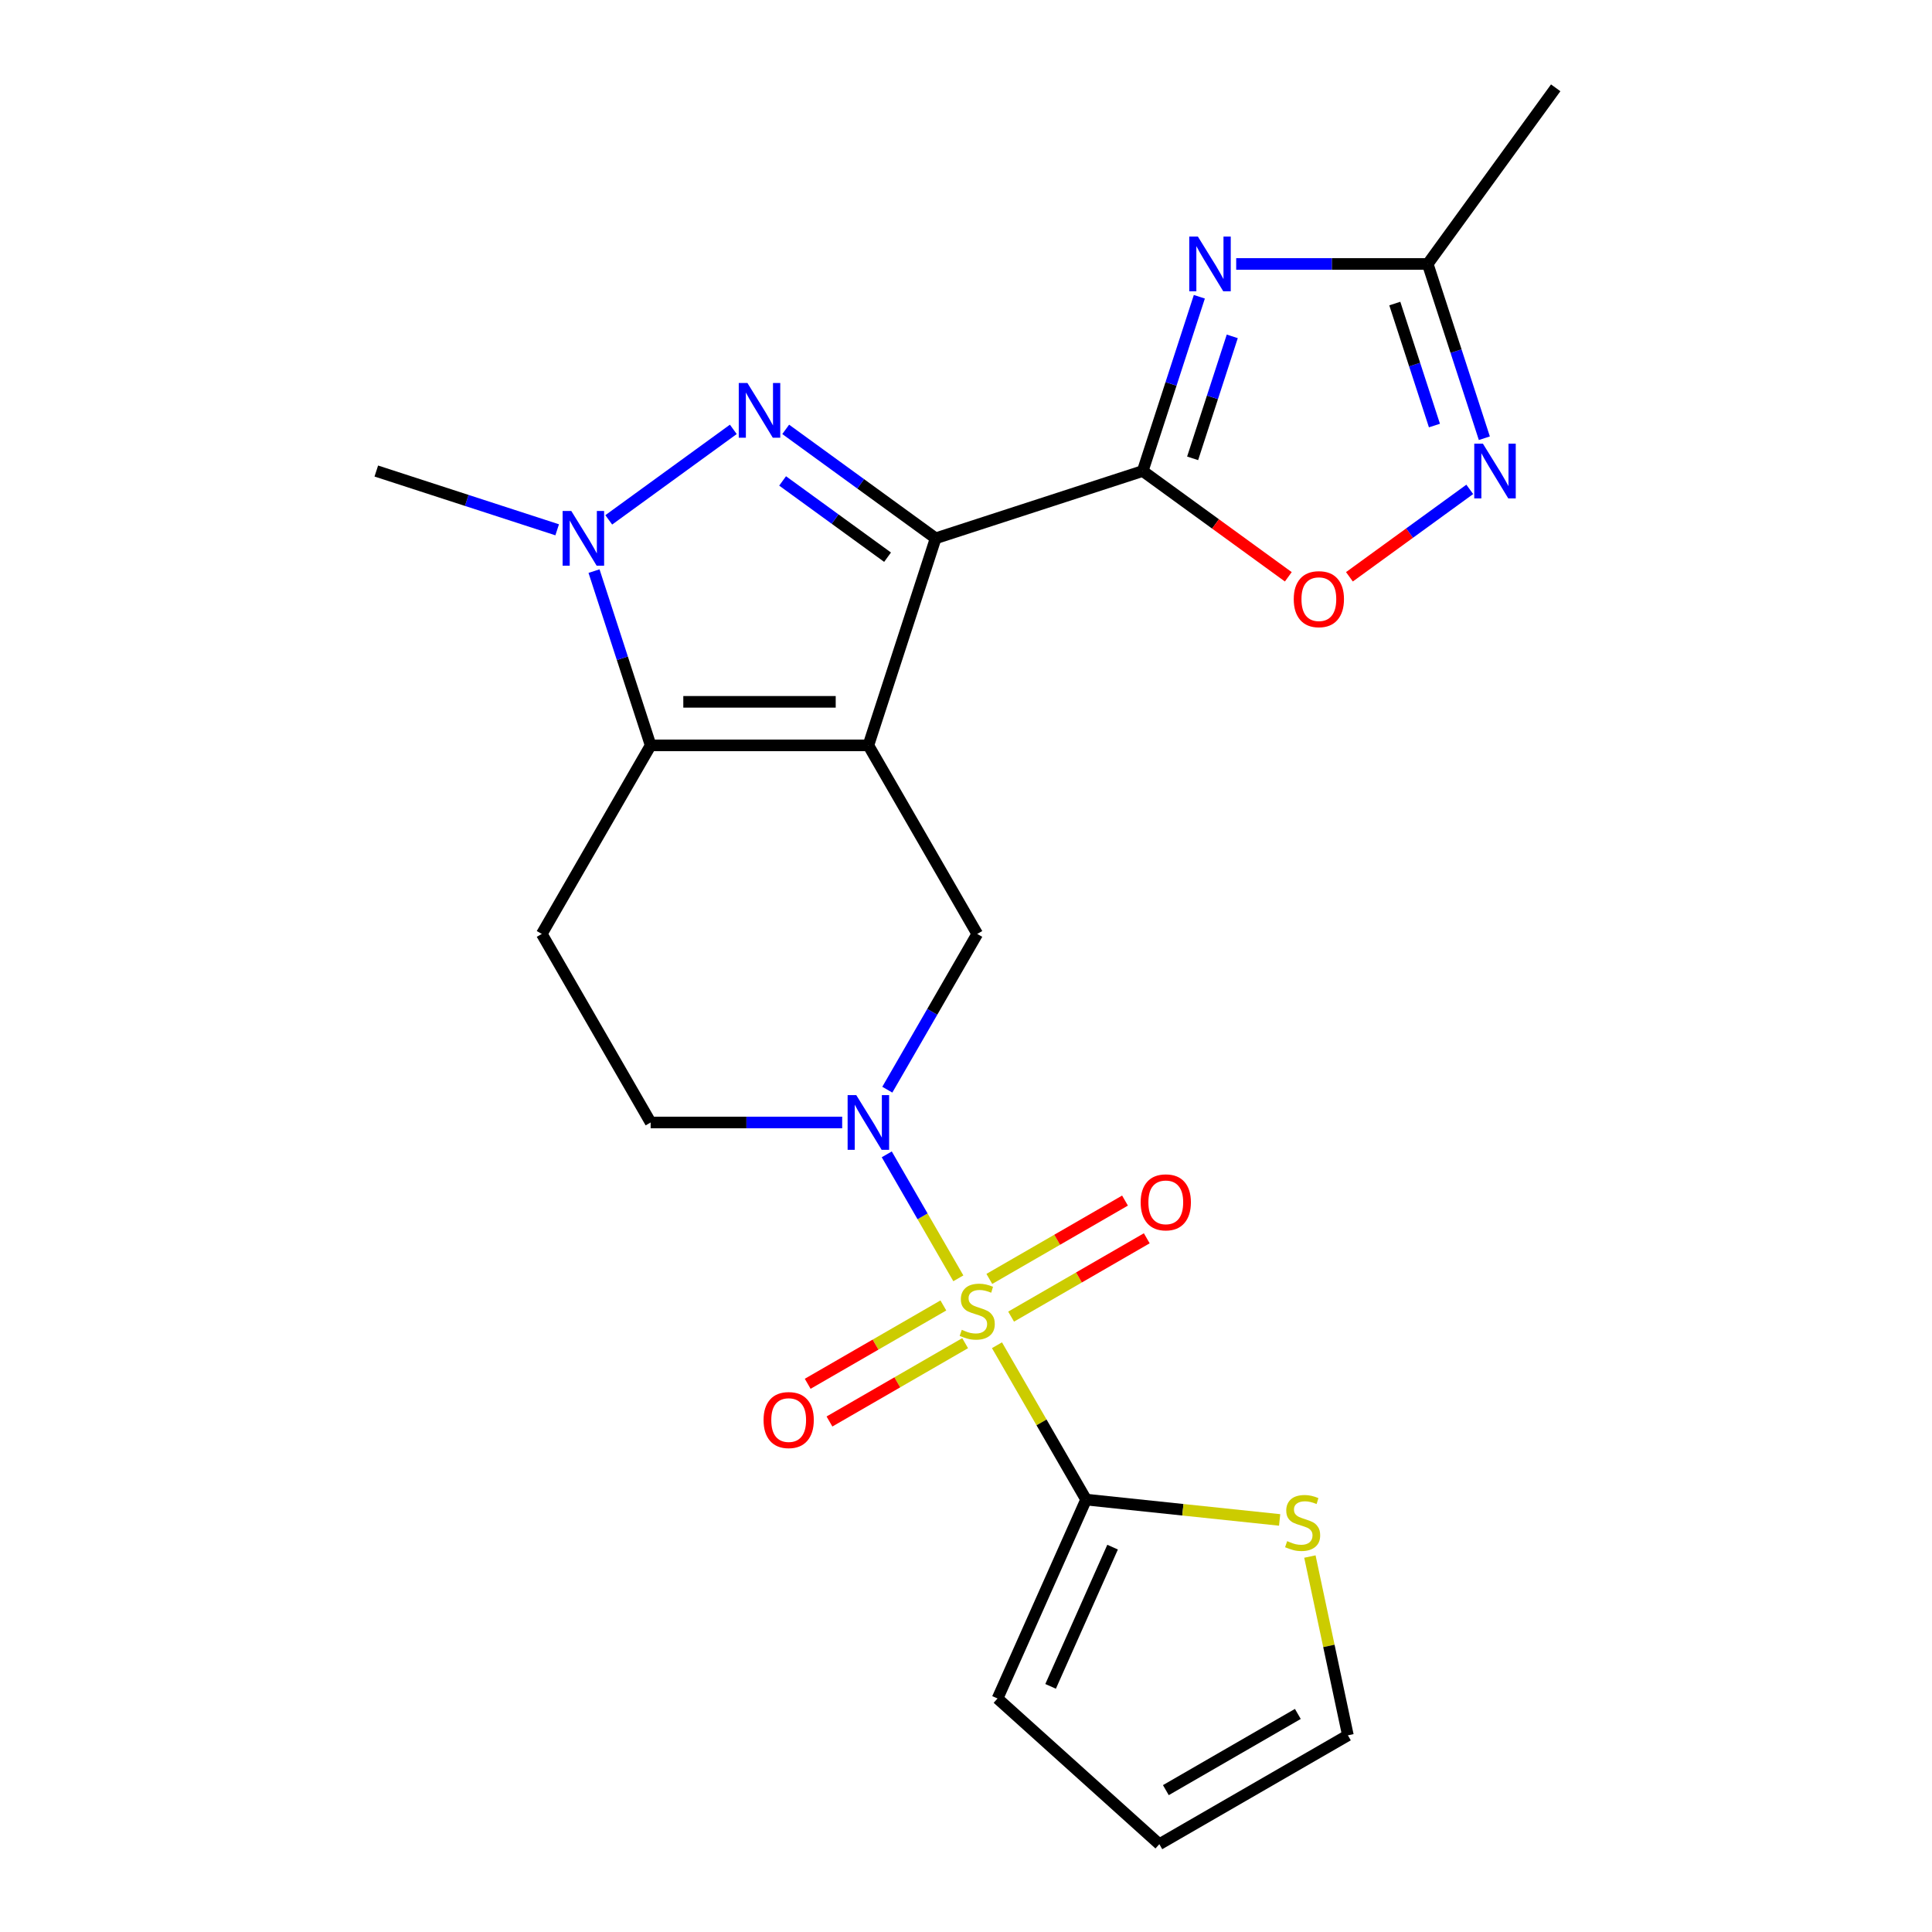 <?xml version='1.0' encoding='iso-8859-1'?>
<svg version='1.1' baseProfile='full'
              xmlns='http://www.w3.org/2000/svg'
                      xmlns:rdkit='http://www.rdkit.org/xml'
                      xmlns:xlink='http://www.w3.org/1999/xlink'
                  xml:space='preserve'
width='1000px' height='1000px' viewBox='0 0 1000 1000'>
<!-- END OF HEADER -->
<rect style='opacity:1.0;fill:#FFFFFF;stroke:none' width='1000' height='1000' x='0' y='0'> </rect>
<path class='bond-0' d='M 449.468,385.806 L 484.292,278.628' style='fill:none;fill-rule:evenodd;stroke:#000000;stroke-width:6px;stroke-linecap:butt;stroke-linejoin:miter;stroke-opacity:1' />
<path class='bond-4' d='M 449.468,385.806 L 336.774,385.806' style='fill:none;fill-rule:evenodd;stroke:#000000;stroke-width:6px;stroke-linecap:butt;stroke-linejoin:miter;stroke-opacity:1' />
<path class='bond-4' d='M 432.564,363.267 L 353.678,363.267' style='fill:none;fill-rule:evenodd;stroke:#000000;stroke-width:6px;stroke-linecap:butt;stroke-linejoin:miter;stroke-opacity:1' />
<path class='bond-9' d='M 449.468,385.806 L 505.815,483.401' style='fill:none;fill-rule:evenodd;stroke:#000000;stroke-width:6px;stroke-linecap:butt;stroke-linejoin:miter;stroke-opacity:1' />
<path class='bond-2' d='M 484.292,278.628 L 445.485,250.433' style='fill:none;fill-rule:evenodd;stroke:#000000;stroke-width:6px;stroke-linecap:butt;stroke-linejoin:miter;stroke-opacity:1' />
<path class='bond-2' d='M 445.485,250.433 L 406.679,222.238' style='fill:none;fill-rule:evenodd;stroke:#0000FF;stroke-width:6px;stroke-linecap:butt;stroke-linejoin:miter;stroke-opacity:1' />
<path class='bond-2' d='M 459.402,288.404 L 432.238,268.667' style='fill:none;fill-rule:evenodd;stroke:#000000;stroke-width:6px;stroke-linecap:butt;stroke-linejoin:miter;stroke-opacity:1' />
<path class='bond-2' d='M 432.238,268.667 L 405.073,248.931' style='fill:none;fill-rule:evenodd;stroke:#0000FF;stroke-width:6px;stroke-linecap:butt;stroke-linejoin:miter;stroke-opacity:1' />
<path class='bond-3' d='M 484.292,278.628 L 591.47,243.804' style='fill:none;fill-rule:evenodd;stroke:#000000;stroke-width:6px;stroke-linecap:butt;stroke-linejoin:miter;stroke-opacity:1' />
<path class='bond-1' d='M 496.036,661.655 L 477.512,629.57' style='fill:none;fill-rule:evenodd;stroke:#CCCC00;stroke-width:6px;stroke-linecap:butt;stroke-linejoin:miter;stroke-opacity:1' />
<path class='bond-1' d='M 477.512,629.57 L 458.988,597.485' style='fill:none;fill-rule:evenodd;stroke:#0000FF;stroke-width:6px;stroke-linecap:butt;stroke-linejoin:miter;stroke-opacity:1' />
<path class='bond-8' d='M 516.032,696.29 L 539.097,736.239' style='fill:none;fill-rule:evenodd;stroke:#CCCC00;stroke-width:6px;stroke-linecap:butt;stroke-linejoin:miter;stroke-opacity:1' />
<path class='bond-8' d='M 539.097,736.239 L 562.162,776.188' style='fill:none;fill-rule:evenodd;stroke:#000000;stroke-width:6px;stroke-linecap:butt;stroke-linejoin:miter;stroke-opacity:1' />
<path class='bond-15' d='M 523.347,681.483 L 558.459,661.211' style='fill:none;fill-rule:evenodd;stroke:#CCCC00;stroke-width:6px;stroke-linecap:butt;stroke-linejoin:miter;stroke-opacity:1' />
<path class='bond-15' d='M 558.459,661.211 L 593.571,640.939' style='fill:none;fill-rule:evenodd;stroke:#FF0000;stroke-width:6px;stroke-linecap:butt;stroke-linejoin:miter;stroke-opacity:1' />
<path class='bond-15' d='M 512.078,661.964 L 547.19,641.692' style='fill:none;fill-rule:evenodd;stroke:#CCCC00;stroke-width:6px;stroke-linecap:butt;stroke-linejoin:miter;stroke-opacity:1' />
<path class='bond-15' d='M 547.19,641.692 L 582.302,621.42' style='fill:none;fill-rule:evenodd;stroke:#FF0000;stroke-width:6px;stroke-linecap:butt;stroke-linejoin:miter;stroke-opacity:1' />
<path class='bond-16' d='M 488.283,675.702 L 453.171,695.974' style='fill:none;fill-rule:evenodd;stroke:#CCCC00;stroke-width:6px;stroke-linecap:butt;stroke-linejoin:miter;stroke-opacity:1' />
<path class='bond-16' d='M 453.171,695.974 L 418.059,716.246' style='fill:none;fill-rule:evenodd;stroke:#FF0000;stroke-width:6px;stroke-linecap:butt;stroke-linejoin:miter;stroke-opacity:1' />
<path class='bond-16' d='M 499.552,695.221 L 464.44,715.493' style='fill:none;fill-rule:evenodd;stroke:#CCCC00;stroke-width:6px;stroke-linecap:butt;stroke-linejoin:miter;stroke-opacity:1' />
<path class='bond-16' d='M 464.44,715.493 L 429.328,735.765' style='fill:none;fill-rule:evenodd;stroke:#FF0000;stroke-width:6px;stroke-linecap:butt;stroke-linejoin:miter;stroke-opacity:1' />
<path class='bond-23' d='M 379.564,222.238 L 315.089,269.082' style='fill:none;fill-rule:evenodd;stroke:#0000FF;stroke-width:6px;stroke-linecap:butt;stroke-linejoin:miter;stroke-opacity:1' />
<path class='bond-7' d='M 591.47,243.804 L 606.124,198.703' style='fill:none;fill-rule:evenodd;stroke:#000000;stroke-width:6px;stroke-linecap:butt;stroke-linejoin:miter;stroke-opacity:1' />
<path class='bond-7' d='M 606.124,198.703 L 620.778,153.603' style='fill:none;fill-rule:evenodd;stroke:#0000FF;stroke-width:6px;stroke-linecap:butt;stroke-linejoin:miter;stroke-opacity:1' />
<path class='bond-7' d='M 617.302,237.238 L 627.56,205.668' style='fill:none;fill-rule:evenodd;stroke:#000000;stroke-width:6px;stroke-linecap:butt;stroke-linejoin:miter;stroke-opacity:1' />
<path class='bond-7' d='M 627.56,205.668 L 637.818,174.098' style='fill:none;fill-rule:evenodd;stroke:#0000FF;stroke-width:6px;stroke-linecap:butt;stroke-linejoin:miter;stroke-opacity:1' />
<path class='bond-10' d='M 591.47,243.804 L 629.147,271.177' style='fill:none;fill-rule:evenodd;stroke:#000000;stroke-width:6px;stroke-linecap:butt;stroke-linejoin:miter;stroke-opacity:1' />
<path class='bond-10' d='M 629.147,271.177 L 666.824,298.551' style='fill:none;fill-rule:evenodd;stroke:#FF0000;stroke-width:6px;stroke-linecap:butt;stroke-linejoin:miter;stroke-opacity:1' />
<path class='bond-6' d='M 336.774,385.806 L 322.12,340.706' style='fill:none;fill-rule:evenodd;stroke:#000000;stroke-width:6px;stroke-linecap:butt;stroke-linejoin:miter;stroke-opacity:1' />
<path class='bond-6' d='M 322.12,340.706 L 307.466,295.605' style='fill:none;fill-rule:evenodd;stroke:#0000FF;stroke-width:6px;stroke-linecap:butt;stroke-linejoin:miter;stroke-opacity:1' />
<path class='bond-13' d='M 336.774,385.806 L 280.428,483.401' style='fill:none;fill-rule:evenodd;stroke:#000000;stroke-width:6px;stroke-linecap:butt;stroke-linejoin:miter;stroke-opacity:1' />
<path class='bond-5' d='M 459.27,564.02 L 482.542,523.71' style='fill:none;fill-rule:evenodd;stroke:#0000FF;stroke-width:6px;stroke-linecap:butt;stroke-linejoin:miter;stroke-opacity:1' />
<path class='bond-5' d='M 482.542,523.71 L 505.815,483.401' style='fill:none;fill-rule:evenodd;stroke:#000000;stroke-width:6px;stroke-linecap:butt;stroke-linejoin:miter;stroke-opacity:1' />
<path class='bond-17' d='M 435.911,580.997 L 386.343,580.997' style='fill:none;fill-rule:evenodd;stroke:#0000FF;stroke-width:6px;stroke-linecap:butt;stroke-linejoin:miter;stroke-opacity:1' />
<path class='bond-17' d='M 386.343,580.997 L 336.774,580.997' style='fill:none;fill-rule:evenodd;stroke:#000000;stroke-width:6px;stroke-linecap:butt;stroke-linejoin:miter;stroke-opacity:1' />
<path class='bond-21' d='M 288.393,274.223 L 241.583,259.013' style='fill:none;fill-rule:evenodd;stroke:#0000FF;stroke-width:6px;stroke-linecap:butt;stroke-linejoin:miter;stroke-opacity:1' />
<path class='bond-21' d='M 241.583,259.013 L 194.772,243.804' style='fill:none;fill-rule:evenodd;stroke:#000000;stroke-width:6px;stroke-linecap:butt;stroke-linejoin:miter;stroke-opacity:1' />
<path class='bond-12' d='M 639.852,136.626 L 689.42,136.626' style='fill:none;fill-rule:evenodd;stroke:#0000FF;stroke-width:6px;stroke-linecap:butt;stroke-linejoin:miter;stroke-opacity:1' />
<path class='bond-12' d='M 689.42,136.626 L 738.988,136.626' style='fill:none;fill-rule:evenodd;stroke:#000000;stroke-width:6px;stroke-linecap:butt;stroke-linejoin:miter;stroke-opacity:1' />
<path class='bond-14' d='M 562.162,776.188 L 612.251,781.453' style='fill:none;fill-rule:evenodd;stroke:#000000;stroke-width:6px;stroke-linecap:butt;stroke-linejoin:miter;stroke-opacity:1' />
<path class='bond-14' d='M 612.251,781.453 L 662.341,786.717' style='fill:none;fill-rule:evenodd;stroke:#CCCC00;stroke-width:6px;stroke-linecap:butt;stroke-linejoin:miter;stroke-opacity:1' />
<path class='bond-18' d='M 562.162,776.188 L 516.325,879.139' style='fill:none;fill-rule:evenodd;stroke:#000000;stroke-width:6px;stroke-linecap:butt;stroke-linejoin:miter;stroke-opacity:1' />
<path class='bond-18' d='M 575.876,800.798 L 543.791,872.863' style='fill:none;fill-rule:evenodd;stroke:#000000;stroke-width:6px;stroke-linecap:butt;stroke-linejoin:miter;stroke-opacity:1' />
<path class='bond-11' d='M 698.459,298.551 L 729.601,275.925' style='fill:none;fill-rule:evenodd;stroke:#FF0000;stroke-width:6px;stroke-linecap:butt;stroke-linejoin:miter;stroke-opacity:1' />
<path class='bond-11' d='M 729.601,275.925 L 760.744,253.298' style='fill:none;fill-rule:evenodd;stroke:#0000FF;stroke-width:6px;stroke-linecap:butt;stroke-linejoin:miter;stroke-opacity:1' />
<path class='bond-25' d='M 768.296,226.826 L 753.642,181.726' style='fill:none;fill-rule:evenodd;stroke:#0000FF;stroke-width:6px;stroke-linecap:butt;stroke-linejoin:miter;stroke-opacity:1' />
<path class='bond-25' d='M 753.642,181.726 L 738.988,136.626' style='fill:none;fill-rule:evenodd;stroke:#000000;stroke-width:6px;stroke-linecap:butt;stroke-linejoin:miter;stroke-opacity:1' />
<path class='bond-25' d='M 742.464,220.261 L 732.207,188.691' style='fill:none;fill-rule:evenodd;stroke:#0000FF;stroke-width:6px;stroke-linecap:butt;stroke-linejoin:miter;stroke-opacity:1' />
<path class='bond-25' d='M 732.207,188.691 L 721.949,157.121' style='fill:none;fill-rule:evenodd;stroke:#000000;stroke-width:6px;stroke-linecap:butt;stroke-linejoin:miter;stroke-opacity:1' />
<path class='bond-22' d='M 738.988,136.626 L 805.228,45.455' style='fill:none;fill-rule:evenodd;stroke:#000000;stroke-width:6px;stroke-linecap:butt;stroke-linejoin:miter;stroke-opacity:1' />
<path class='bond-24' d='M 280.428,483.401 L 336.774,580.997' style='fill:none;fill-rule:evenodd;stroke:#000000;stroke-width:6px;stroke-linecap:butt;stroke-linejoin:miter;stroke-opacity:1' />
<path class='bond-19' d='M 678,805.665 L 687.834,851.932' style='fill:none;fill-rule:evenodd;stroke:#CCCC00;stroke-width:6px;stroke-linecap:butt;stroke-linejoin:miter;stroke-opacity:1' />
<path class='bond-19' d='M 687.834,851.932 L 697.668,898.199' style='fill:none;fill-rule:evenodd;stroke:#000000;stroke-width:6px;stroke-linecap:butt;stroke-linejoin:miter;stroke-opacity:1' />
<path class='bond-20' d='M 516.325,879.139 L 600.073,954.545' style='fill:none;fill-rule:evenodd;stroke:#000000;stroke-width:6px;stroke-linecap:butt;stroke-linejoin:miter;stroke-opacity:1' />
<path class='bond-26' d='M 697.668,898.199 L 600.073,954.545' style='fill:none;fill-rule:evenodd;stroke:#000000;stroke-width:6px;stroke-linecap:butt;stroke-linejoin:miter;stroke-opacity:1' />
<path class='bond-26' d='M 671.76,887.132 L 603.443,926.574' style='fill:none;fill-rule:evenodd;stroke:#000000;stroke-width:6px;stroke-linecap:butt;stroke-linejoin:miter;stroke-opacity:1' />
<path  class='atom-2' d='M 497.815 688.312
Q 498.135 688.432, 499.455 688.992
Q 500.775 689.552, 502.215 689.912
Q 503.695 690.232, 505.135 690.232
Q 507.815 690.232, 509.375 688.952
Q 510.935 687.632, 510.935 685.352
Q 510.935 683.792, 510.135 682.832
Q 509.375 681.872, 508.175 681.352
Q 506.975 680.832, 504.975 680.232
Q 502.455 679.472, 500.935 678.752
Q 499.455 678.032, 498.375 676.512
Q 497.335 674.992, 497.335 672.432
Q 497.335 668.872, 499.735 666.672
Q 502.175 664.472, 506.975 664.472
Q 510.255 664.472, 513.975 666.032
L 513.055 669.112
Q 509.655 667.712, 507.095 667.712
Q 504.335 667.712, 502.815 668.872
Q 501.295 669.992, 501.335 671.952
Q 501.335 673.472, 502.095 674.392
Q 502.895 675.312, 504.015 675.832
Q 505.175 676.352, 507.095 676.952
Q 509.655 677.752, 511.175 678.552
Q 512.695 679.352, 513.775 680.992
Q 514.895 682.592, 514.895 685.352
Q 514.895 689.272, 512.255 691.392
Q 509.655 693.472, 505.295 693.472
Q 502.775 693.472, 500.855 692.912
Q 498.975 692.392, 496.735 691.472
L 497.815 688.312
' fill='#CCCC00'/>
<path  class='atom-3' d='M 386.861 198.228
L 396.141 213.228
Q 397.061 214.708, 398.541 217.388
Q 400.021 220.068, 400.101 220.228
L 400.101 198.228
L 403.861 198.228
L 403.861 226.548
L 399.981 226.548
L 390.021 210.148
Q 388.861 208.228, 387.621 206.028
Q 386.421 203.828, 386.061 203.148
L 386.061 226.548
L 382.381 226.548
L 382.381 198.228
L 386.861 198.228
' fill='#0000FF'/>
<path  class='atom-6' d='M 443.208 566.837
L 452.488 581.837
Q 453.408 583.317, 454.888 585.997
Q 456.368 588.677, 456.448 588.837
L 456.448 566.837
L 460.208 566.837
L 460.208 595.157
L 456.328 595.157
L 446.368 578.757
Q 445.208 576.837, 443.968 574.637
Q 442.768 572.437, 442.408 571.757
L 442.408 595.157
L 438.728 595.157
L 438.728 566.837
L 443.208 566.837
' fill='#0000FF'/>
<path  class='atom-7' d='M 295.69 264.468
L 304.97 279.468
Q 305.89 280.948, 307.37 283.628
Q 308.85 286.308, 308.93 286.468
L 308.93 264.468
L 312.69 264.468
L 312.69 292.788
L 308.81 292.788
L 298.85 276.388
Q 297.69 274.468, 296.45 272.268
Q 295.25 270.068, 294.89 269.388
L 294.89 292.788
L 291.21 292.788
L 291.21 264.468
L 295.69 264.468
' fill='#0000FF'/>
<path  class='atom-8' d='M 620.035 122.466
L 629.315 137.466
Q 630.235 138.946, 631.715 141.626
Q 633.195 144.306, 633.275 144.466
L 633.275 122.466
L 637.035 122.466
L 637.035 150.786
L 633.155 150.786
L 623.195 134.386
Q 622.035 132.466, 620.795 130.266
Q 619.595 128.066, 619.235 127.386
L 619.235 150.786
L 615.555 150.786
L 615.555 122.466
L 620.035 122.466
' fill='#0000FF'/>
<path  class='atom-11' d='M 669.641 310.123
Q 669.641 303.323, 673.001 299.523
Q 676.361 295.723, 682.641 295.723
Q 688.921 295.723, 692.281 299.523
Q 695.641 303.323, 695.641 310.123
Q 695.641 317.003, 692.241 320.923
Q 688.841 324.803, 682.641 324.803
Q 676.401 324.803, 673.001 320.923
Q 669.641 317.043, 669.641 310.123
M 682.641 321.603
Q 686.961 321.603, 689.281 318.723
Q 691.641 315.803, 691.641 310.123
Q 691.641 304.563, 689.281 301.763
Q 686.961 298.923, 682.641 298.923
Q 678.321 298.923, 675.961 301.723
Q 673.641 304.523, 673.641 310.123
Q 673.641 315.843, 675.961 318.723
Q 678.321 321.603, 682.641 321.603
' fill='#FF0000'/>
<path  class='atom-12' d='M 767.552 229.644
L 776.832 244.644
Q 777.752 246.124, 779.232 248.804
Q 780.712 251.484, 780.792 251.644
L 780.792 229.644
L 784.552 229.644
L 784.552 257.964
L 780.672 257.964
L 770.712 241.564
Q 769.552 239.644, 768.312 237.444
Q 767.112 235.244, 766.752 234.564
L 766.752 257.964
L 763.072 257.964
L 763.072 229.644
L 767.552 229.644
' fill='#0000FF'/>
<path  class='atom-15' d='M 666.238 797.688
Q 666.558 797.808, 667.878 798.368
Q 669.198 798.928, 670.638 799.288
Q 672.118 799.608, 673.558 799.608
Q 676.238 799.608, 677.798 798.328
Q 679.358 797.008, 679.358 794.728
Q 679.358 793.168, 678.558 792.208
Q 677.798 791.248, 676.598 790.728
Q 675.398 790.208, 673.398 789.608
Q 670.878 788.848, 669.358 788.128
Q 667.878 787.408, 666.798 785.888
Q 665.758 784.368, 665.758 781.808
Q 665.758 778.248, 668.158 776.048
Q 670.598 773.848, 675.398 773.848
Q 678.678 773.848, 682.398 775.408
L 681.478 778.488
Q 678.078 777.088, 675.518 777.088
Q 672.758 777.088, 671.238 778.248
Q 669.718 779.368, 669.758 781.328
Q 669.758 782.848, 670.518 783.768
Q 671.318 784.688, 672.438 785.208
Q 673.598 785.728, 675.518 786.328
Q 678.078 787.128, 679.598 787.928
Q 681.118 788.728, 682.198 790.368
Q 683.318 791.968, 683.318 794.728
Q 683.318 798.648, 680.678 800.768
Q 678.078 802.848, 673.718 802.848
Q 671.198 802.848, 669.278 802.288
Q 667.398 801.768, 665.158 800.848
L 666.238 797.688
' fill='#CCCC00'/>
<path  class='atom-16' d='M 590.41 622.326
Q 590.41 615.526, 593.77 611.726
Q 597.13 607.926, 603.41 607.926
Q 609.69 607.926, 613.05 611.726
Q 616.41 615.526, 616.41 622.326
Q 616.41 629.206, 613.01 633.126
Q 609.61 637.006, 603.41 637.006
Q 597.17 637.006, 593.77 633.126
Q 590.41 629.246, 590.41 622.326
M 603.41 633.806
Q 607.73 633.806, 610.05 630.926
Q 612.41 628.006, 612.41 622.326
Q 612.41 616.766, 610.05 613.966
Q 607.73 611.126, 603.41 611.126
Q 599.09 611.126, 596.73 613.926
Q 594.41 616.726, 594.41 622.326
Q 594.41 628.046, 596.73 630.926
Q 599.09 633.806, 603.41 633.806
' fill='#FF0000'/>
<path  class='atom-17' d='M 395.219 735.019
Q 395.219 728.219, 398.579 724.419
Q 401.939 720.619, 408.219 720.619
Q 414.499 720.619, 417.859 724.419
Q 421.219 728.219, 421.219 735.019
Q 421.219 741.899, 417.819 745.819
Q 414.419 749.699, 408.219 749.699
Q 401.979 749.699, 398.579 745.819
Q 395.219 741.939, 395.219 735.019
M 408.219 746.499
Q 412.539 746.499, 414.859 743.619
Q 417.219 740.699, 417.219 735.019
Q 417.219 729.459, 414.859 726.659
Q 412.539 723.819, 408.219 723.819
Q 403.899 723.819, 401.539 726.619
Q 399.219 729.419, 399.219 735.019
Q 399.219 740.739, 401.539 743.619
Q 403.899 746.499, 408.219 746.499
' fill='#FF0000'/>
</svg>
